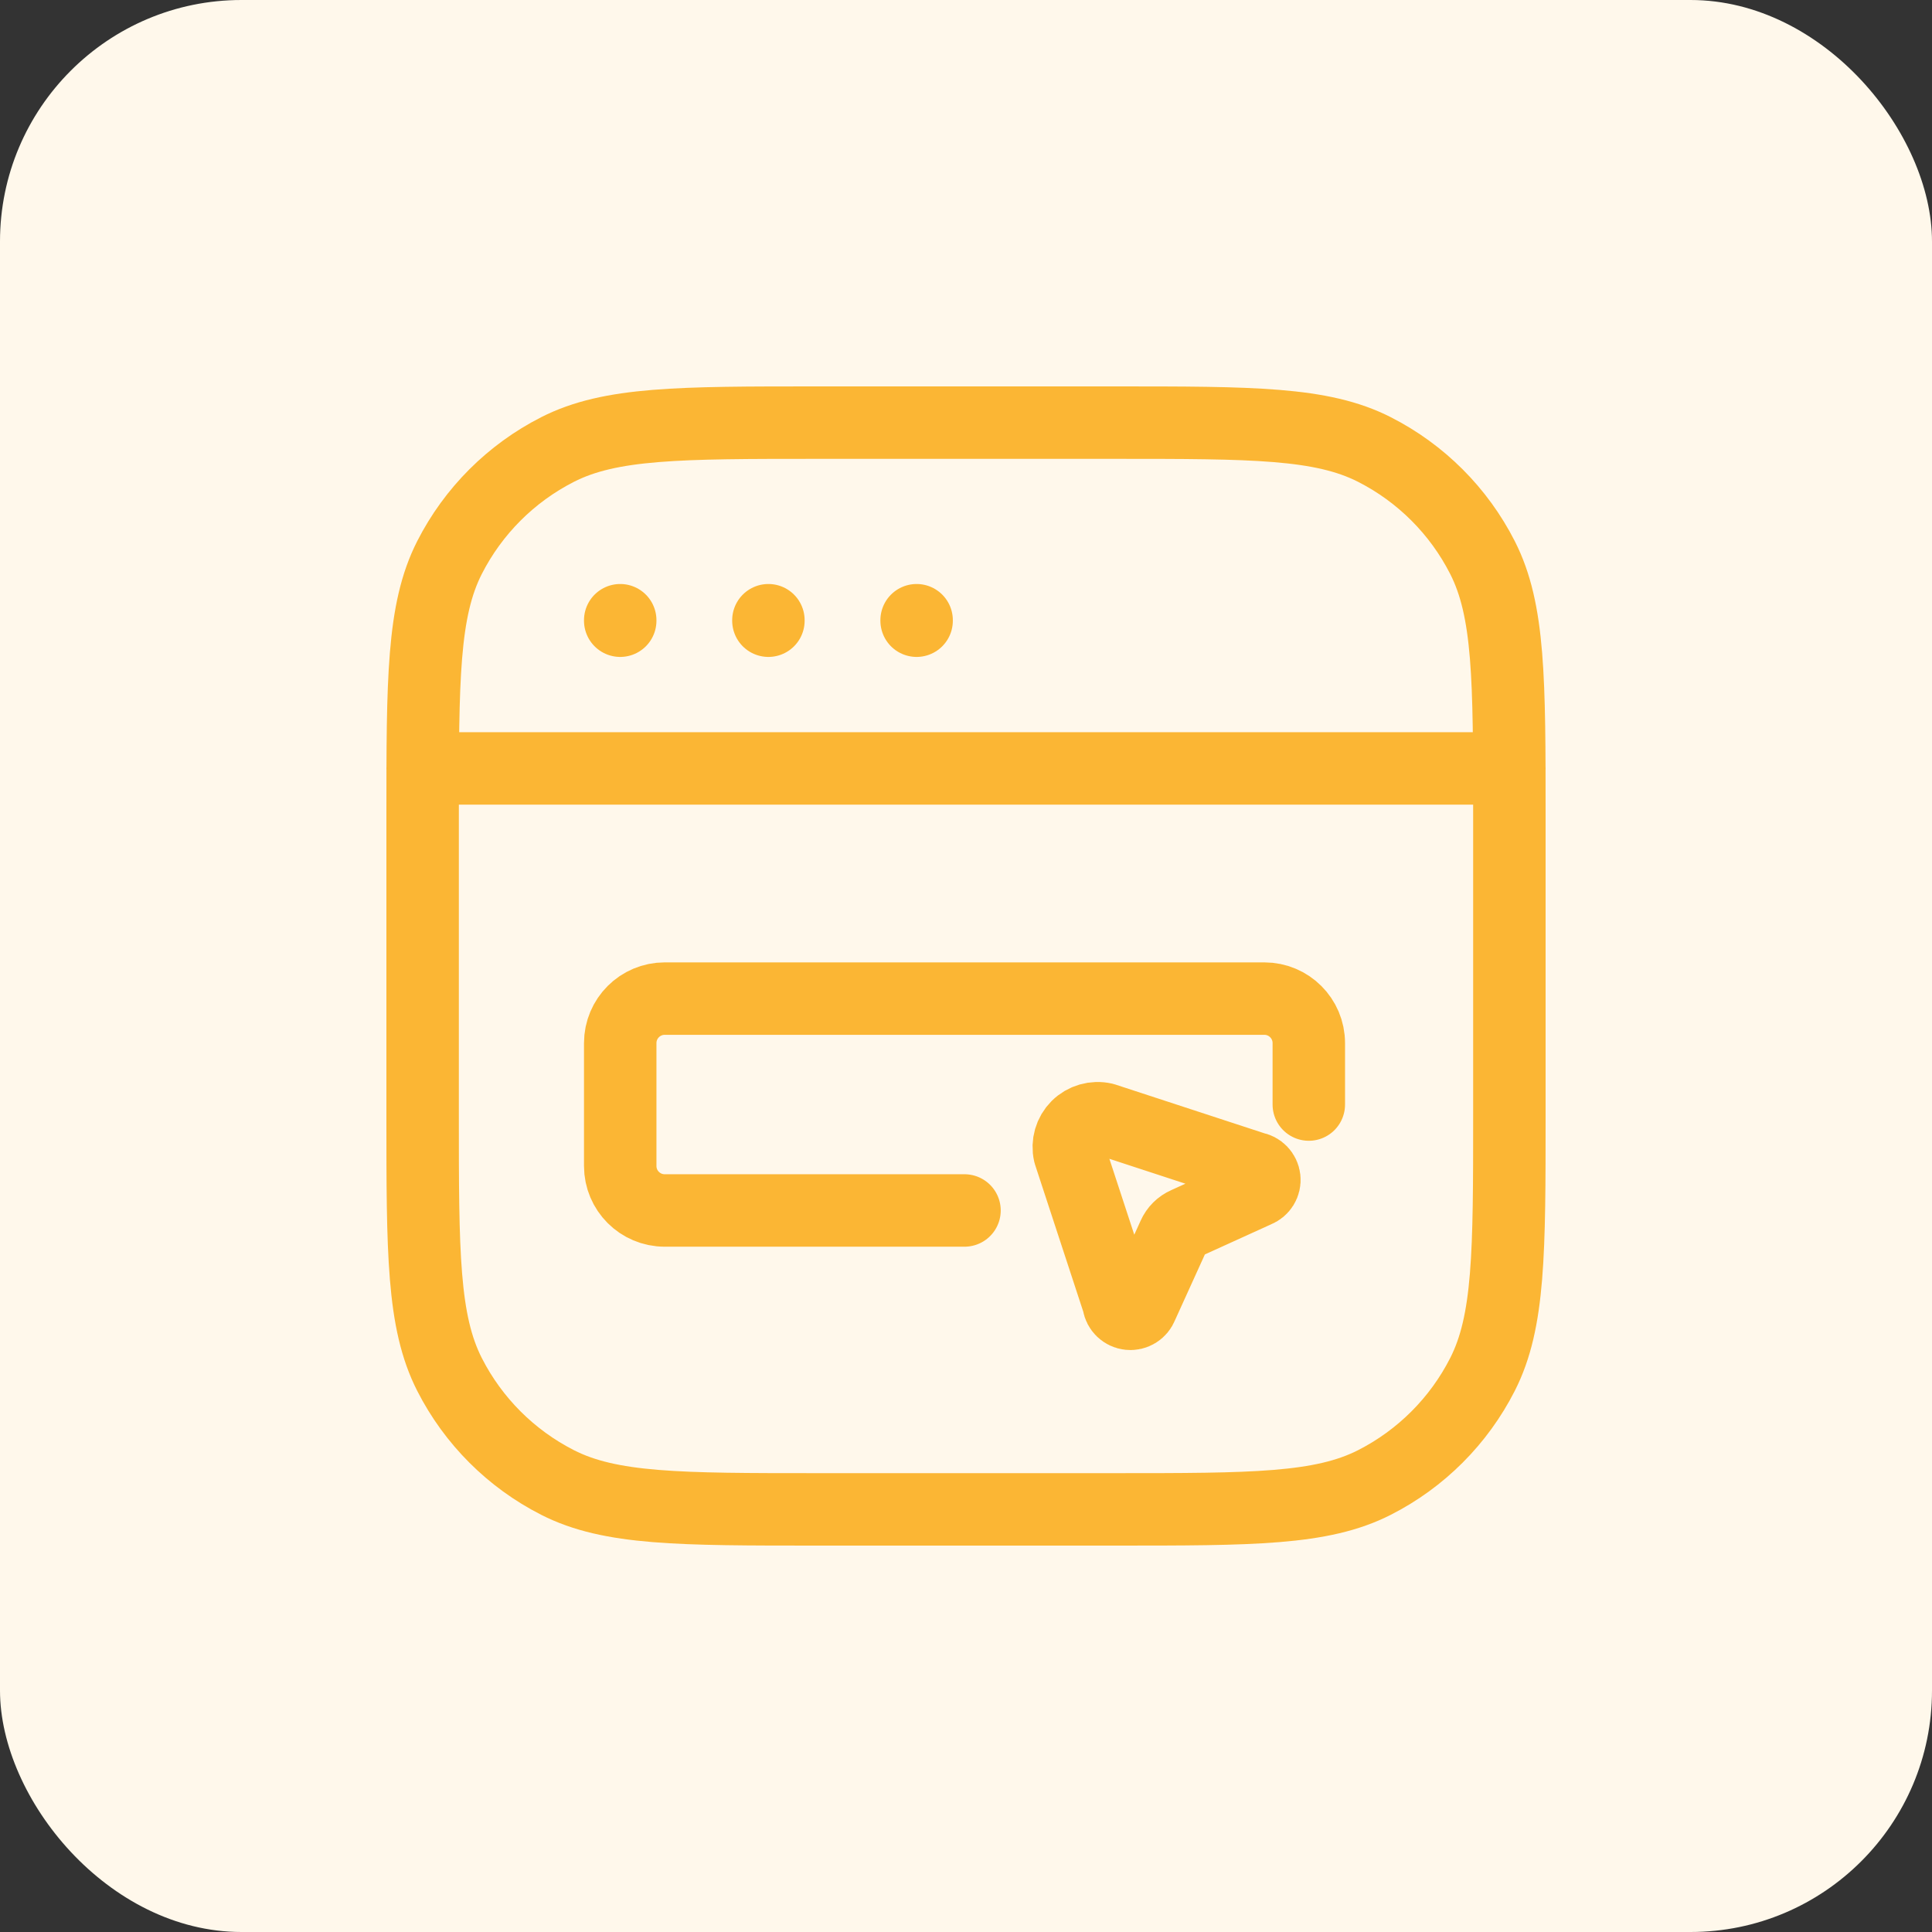 <svg width="80" height="80" viewBox="0 0 80 80" fill="none" xmlns="http://www.w3.org/2000/svg">
<rect x="0" y="0" width="80" height="80" fill="#333333" stroke="none"/>
<rect width="80" height="80" rx="10" fill="#FFF8EB"/>
<path d="M17.5 31.818H62.5M25.682 25.682V25.702M31.818 25.682V25.702M37.955 25.682V25.702M54.195 45.737V43.192C54.195 42.175 53.37 41.35 52.353 41.35H27.524C26.507 41.35 25.682 42.175 25.682 43.192V48.281C25.682 49.298 26.507 50.123 27.524 50.123H39.938M33.864 17.5H46.136C51.864 17.5 54.728 17.5 56.916 18.615C58.84 19.595 60.405 21.16 61.385 23.084C62.5 25.272 62.5 28.136 62.5 33.864V46.136C62.5 51.864 62.5 54.728 61.385 56.916C60.405 58.84 58.84 60.405 56.916 61.385C54.728 62.5 51.864 62.5 46.136 62.5H33.864C28.136 62.5 25.272 62.5 23.084 61.385C21.16 60.405 19.595 58.84 18.615 56.916C17.5 54.728 17.5 51.864 17.5 46.136V33.864C17.5 28.136 17.5 25.272 18.615 23.084C19.595 21.16 21.16 19.595 23.084 18.615C25.272 17.5 28.136 17.5 33.864 17.5ZM46.323 53.974L44.286 47.762C44.194 47.361 44.315 46.943 44.605 46.652C44.896 46.362 45.315 46.241 45.716 46.333L51.934 48.368C52.157 48.402 52.329 48.581 52.353 48.806C52.377 49.03 52.246 49.242 52.035 49.321L49.112 50.65C48.883 50.75 48.7 50.933 48.599 51.162L47.272 54.083C47.192 54.293 46.98 54.424 46.755 54.4C46.531 54.376 46.351 54.204 46.318 53.981L46.323 53.974Z" stroke="#FBB634" stroke-width="3" stroke-linecap="round" stroke-linejoin="round"/>
</svg>
